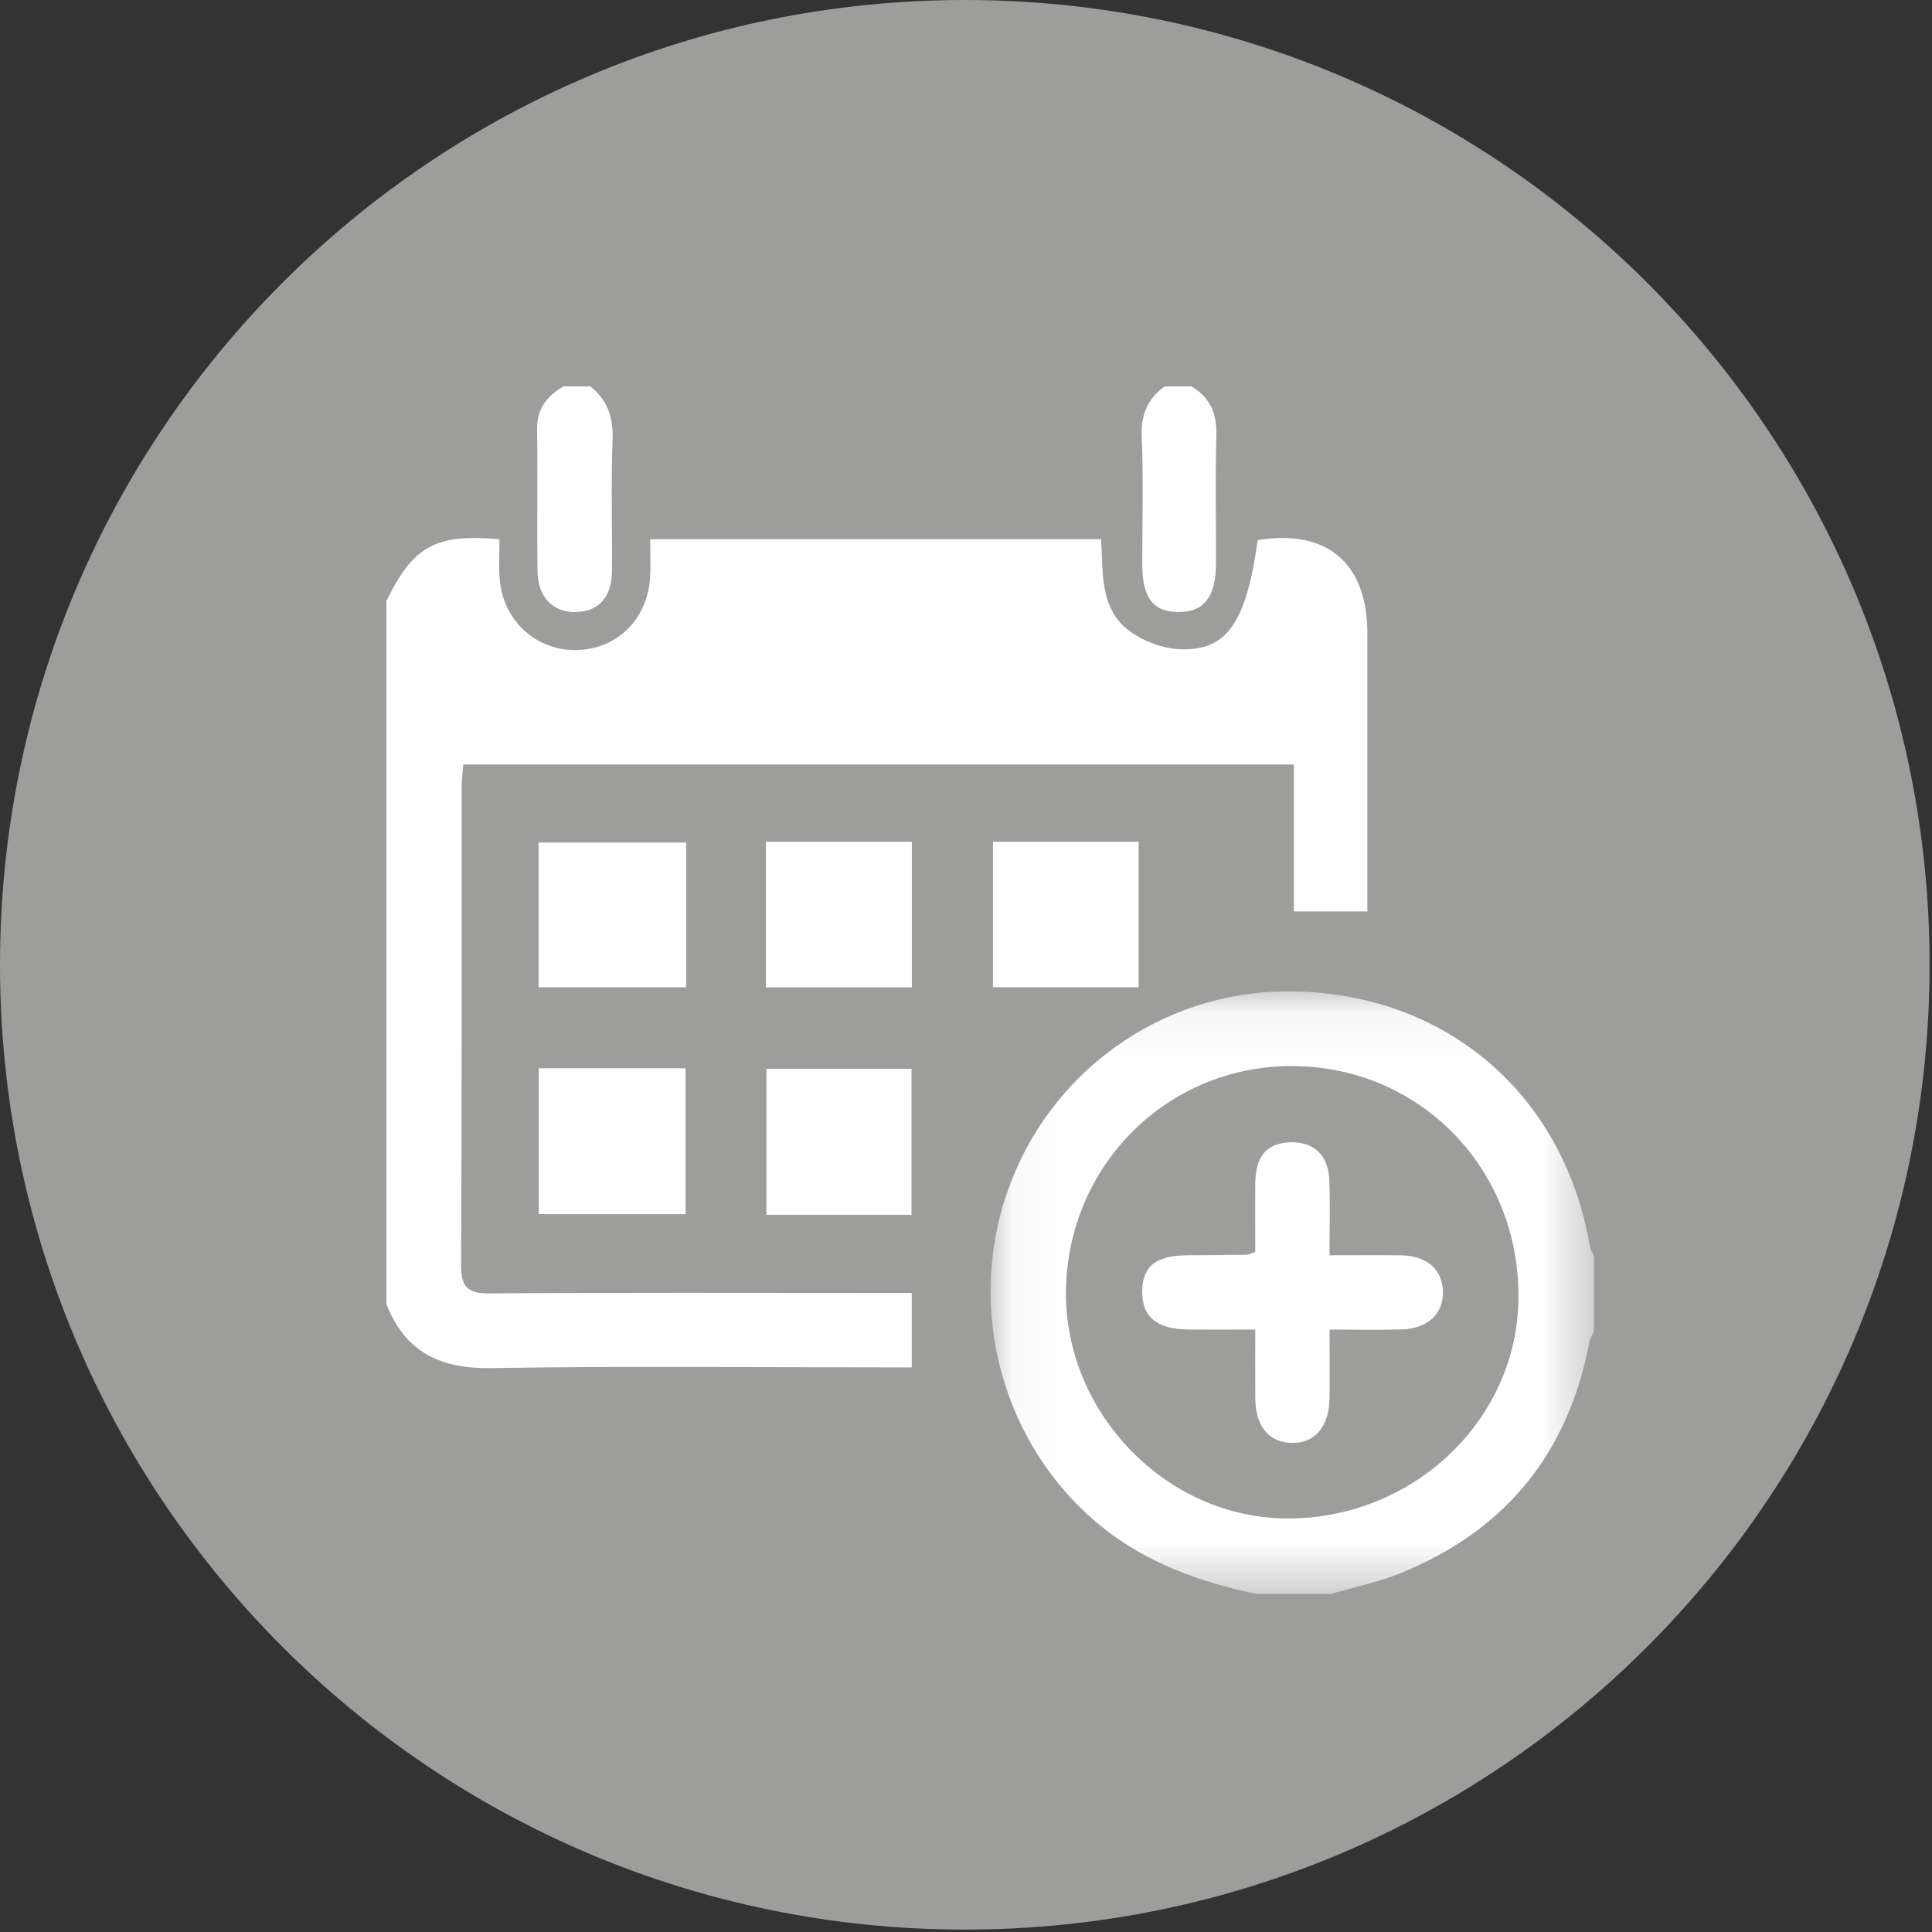 <?xml version="1.0" encoding="UTF-8"?>
<svg width="40px" height="40px" viewBox="0 0 40 40" version="1.1" xmlns="http://www.w3.org/2000/svg" xmlns:xlink="http://www.w3.org/1999/xlink">
    <rect x="0" y="0" width="40" height="40" fill="#333333" stroke="none"/>
    <!-- Generator: Sketch 52.1 (67048) - http://www.bohemiancoding.com/sketch -->
    <title>calendar</title>
    <desc>Created with Sketch.</desc>
    <defs>
        <polygon id="path-1" points="0.064 0.081 12.556 0.081 12.556 12.556 0.064 12.556"></polygon>
        <polygon id="path-3" points="0 25 25 25 25 0 0 0"></polygon>
    </defs>
    <g id="Page-1" stroke="none" stroke-width="1" fill="none" fill-rule="evenodd">
        <g id="calendar">
            <g id="facebook" fill="#9D9D9C" fill-rule="nonzero">
                <path d="M19.975,0 C8.944,0 0,8.944 0,19.975 C0,31.006 8.944,39.95 19.975,39.95 C31.006,39.95 39.95,31.006 39.95,19.975 C39.95,8.941 31.006,0 19.975,0 Z" id="Shape"></path>
            </g>
            <g id="Group-17" transform="translate(8, 8)">
                <path d="M0,4.444 C0.556,3.305 1.01,3.048 2.341,3.164 C2.341,3.427 2.325,3.699 2.344,3.969 C2.403,4.826 3.072,5.459 3.905,5.459 C4.75,5.459 5.398,4.844 5.458,3.971 C5.476,3.716 5.461,3.459 5.461,3.164 L14.796,3.164 C14.843,3.86 14.757,4.625 15.415,5.086 C15.7,5.286 16.084,5.428 16.429,5.442 C17.403,5.482 17.803,4.886 18.039,3.182 C19.478,2.95 20.309,3.657 20.31,5.116 C20.311,7.02 20.31,8.924 20.31,10.87 L18.788,10.87 L18.788,7.828 L1.592,7.828 C1.58,7.976 1.557,8.135 1.557,8.293 C1.555,11.588 1.564,14.884 1.546,18.179 C1.544,18.635 1.666,18.782 2.135,18.779 C4.838,18.758 7.541,18.769 10.244,18.769 L10.877,18.769 L10.877,20.31 L10.28,20.31 C7.577,20.31 4.874,20.28 2.171,20.325 C1.116,20.343 0.388,19.994 0,19 L0,4.444 Z" id="Fill-1" fill="#FFFFFF"></path>
                <g id="Group-5" transform="translate(12.444, 12.444)">
                    <mask id="mask-2" fill="white">
                        <use xlink:href="#path-1"></use>
                    </mask>
                    <g id="Clip-4"></g>
                    <path d="M1.627,6.202 C1.55,8.719 3.615,10.928 6.103,10.992 C8.707,11.059 10.906,9.059 10.991,6.55 C11.082,3.872 9.065,1.698 6.426,1.629 C3.829,1.56 1.706,3.583 1.627,6.202 Z M5.556,12.556 C4.393,12.305 3.297,11.921 2.351,11.153 C0.342,9.521 -0.454,6.731 0.411,4.235 C1.268,1.759 3.587,0.093 6.19,0.081 C9.424,0.066 11.928,2.17 12.472,5.356 C12.483,5.425 12.527,5.489 12.556,5.556 L12.556,7.111 C12.523,7.193 12.476,7.273 12.46,7.358 C12.017,9.666 10.704,11.262 8.528,12.136 C8.073,12.319 7.584,12.418 7.111,12.556 L5.556,12.556 Z" id="Fill-3" fill="#FFFFFF" mask="url(#mask-2)"></path>
                </g>
                <path d="M16.667,0 C17.055,0.228 17.196,0.562 17.183,1.014 C17.159,1.899 17.179,2.786 17.175,3.672 C17.172,4.354 16.93,4.667 16.417,4.671 C15.882,4.676 15.651,4.385 15.65,3.696 C15.648,2.81 15.675,1.923 15.638,1.038 C15.619,0.585 15.761,0.258 16.111,0 L16.667,0 Z" id="Fill-6" fill="#FFFFFF"></path>
                <path d="M4.222,0 C4.579,0.285 4.702,0.643 4.683,1.108 C4.646,2.012 4.678,2.919 4.67,3.824 C4.665,4.364 4.4,4.656 3.932,4.671 C3.453,4.687 3.135,4.369 3.128,3.823 C3.116,2.843 3.134,1.864 3.12,0.884 C3.114,0.459 3.328,0.198 3.667,0 L4.222,0 Z" id="Fill-8" fill="#FFFFFF"></path>
                <mask id="mask-4" fill="white">
                    <use xlink:href="#path-3"></use>
                </mask>
                <g id="Clip-11"></g>
                <polygon id="Fill-10" fill="#FFFFFF" mask="url(#mask-4)" points="3.153 17.137 6.194 17.137 6.194 14.117 3.153 14.117"></polygon>
                <polygon id="Fill-12" fill="#FFFFFF" mask="url(#mask-4)" points="7.868 17.151 10.872 17.151 10.872 14.129 7.868 14.129"></polygon>
                <polygon id="Fill-13" fill="#FFFFFF" mask="url(#mask-4)" points="3.151 12.44 6.206 12.44 6.206 9.444 3.151 9.444"></polygon>
                <polygon id="Fill-14" fill="#FFFFFF" mask="url(#mask-4)" points="7.856 12.442 10.879 12.442 10.879 9.428 7.856 9.428"></polygon>
                <polygon id="Fill-15" fill="#FFFFFF" mask="url(#mask-4)" points="12.558 12.44 15.575 12.44 15.575 9.428 12.558 9.428"></polygon>
                <path d="M19.527,19.527 C19.527,20.046 19.534,20.503 19.526,20.959 C19.515,21.552 19.211,21.893 18.724,21.874 C18.264,21.857 17.995,21.524 17.99,20.957 C17.986,20.5 17.989,20.043 17.989,19.527 C17.49,19.527 17.052,19.531 16.613,19.527 C15.948,19.52 15.641,19.266 15.648,18.734 C15.655,18.213 15.931,17.994 16.587,17.989 C16.994,17.986 17.4,17.984 17.806,17.979 C17.841,17.979 17.875,17.959 17.989,17.921 C17.989,17.457 17.983,16.966 17.99,16.475 C17.999,15.922 18.245,15.657 18.735,15.65 C19.213,15.644 19.505,15.925 19.523,16.448 C19.54,16.942 19.526,17.436 19.526,17.989 C20.063,17.989 20.538,17.984 21.014,17.991 C21.536,17.998 21.858,18.279 21.874,18.725 C21.891,19.196 21.564,19.51 21.013,19.525 C20.538,19.537 20.063,19.527 19.527,19.527" id="Fill-16" fill="#FFFFFF" mask="url(#mask-4)"></path>
            </g>
        </g>
    </g>
</svg>